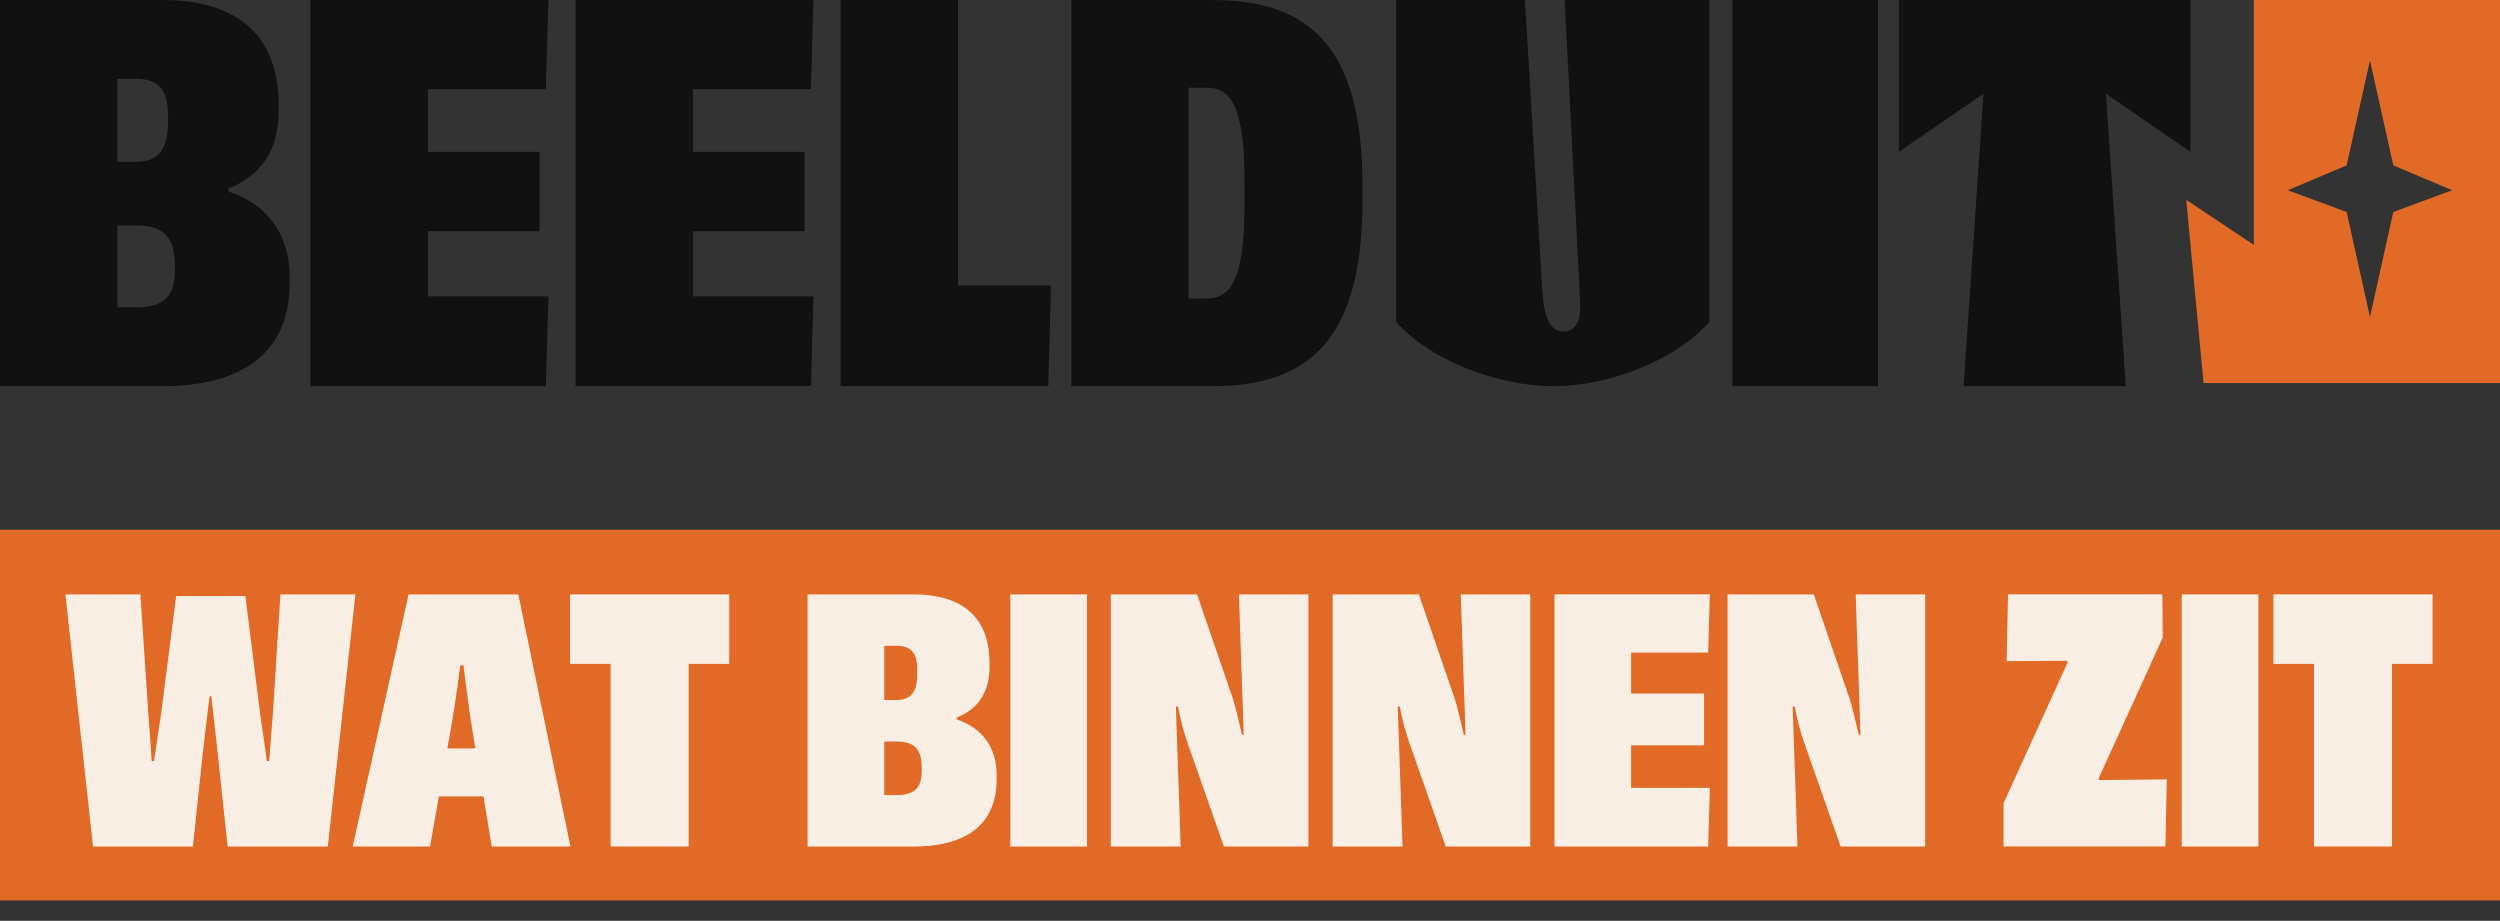 <svg xmlns="http://www.w3.org/2000/svg" id="Layer_1" data-name="Layer 1" viewBox="0 0 764.41 281.55"><rect x="0" y="0" width="764.41" height="281.55" fill="#333333" stroke="none"/><defs><style>      .cls-1 {        fill: #111;      }      .cls-2 {        fill: #e06a26;      }      .cls-3 {        fill: #f9eee4;      }    </style></defs><g><g><g><path class="cls-1" d="M0,0h49.63c21.7,0,35.58,9.73,35.58,32.23v1.76c0,12.45-6.07,20.1-15.32,23.61v.96c11.01,3.67,18.67,12.13,18.67,26.33v1.6c0,22.18-15.48,31.59-38.93,31.59H0S0,0,0,0ZM41.65,49.47c7.02,0,9.73-3.99,9.73-12.45v-1.59c0-7.98-2.87-11.33-9.73-11.33h-5.75v25.37h5.75ZM41.65,93.99c8.46,0,11.81-3.51,11.81-11.17v-1.44c0-8.78-3.19-12.45-11.81-12.45h-5.75v25.05h5.75Z"></path><path class="cls-1" d="M166.9,27.29h-36.06s0,19.15,0,19.15h34.14s0,24.25,0,24.25h-34.14s0,19.94,0,19.94h36.86s-.8,27.45-.8,27.45h-71.97s0-118.08,0-118.08h72.76s-.8,27.29-.8,27.29Z"></path><path class="cls-1" d="M247.95,27.29h-36.06s0,19.15,0,19.15h34.14s0,24.25,0,24.25h-34.14s0,19.94,0,19.94h36.86s-.8,27.45-.8,27.45h-71.97s0-118.08,0-118.08h72.76s-.8,27.29-.8,27.29Z"></path><path class="cls-1" d="M257.03,0h35.91s0,87.29,0,87.29h28.4s-.8,30.8-.8,30.8h-63.51s0-118.08,0-118.08Z"></path><path class="cls-1" d="M327.56,0h43.08c30,0,45.96,14.52,45.96,56.81v4.47c0,42.13-15.96,56.81-45.96,56.81h-43.08s0-118.08,0-118.08ZM369.04,91.27c7.5,0,11.49-6.38,11.49-28.72v-7.02c0-22.5-3.99-28.72-11.49-28.72h-5.58s0,64.46,0,64.46h5.58Z"></path></g><g><path class="cls-1" d="M426.91,98.4V0s39.36,0,39.36,0l5.25,87.9c.49,9.35,2.46,13.45,6.56,13.45,3.61,0,5.41-3.12,5.08-9.02L478.41,0h44.28s0,98.4,0,98.4c-9.84,11.32-30.17,19.68-47.73,19.68-17.71,0-38.21-8.37-48.05-19.68Z"></path><path class="cls-1" d="M529.7,0h44.53s0,118.08,0,118.08h-44.53s0-118.08,0-118.08Z"></path><path class="cls-1" d="M580.66,0h89.07s0,46.39,0,46.39l-25.81-17.72,6.07,89.41h-49.59s6.07-89.41,6.07-89.41l-25.81,17.72V0Z"></path></g></g><path class="cls-2" d="M689.14,0v74.88s-20.67-13.78-20.67-13.78l5.3,56.02h90.65s0-117.13,0-117.13h-75.27ZM731.78,64.82l-7.13,32.11-7.13-32.11-18-6.65,18-7.6,7.13-32.11,7.13,32.11,18,7.6-18,6.65Z"></path></g><g><rect class="cls-2" y="161.98" width="764.41" height="113.34"></rect><g><path class="cls-3" d="M20.01,181.74h22.92l2.4,36.15c.31,4.79.73,8.96,1.04,14.79h.73l2.19-14.69,4.58-35.74h21.15l4.48,35.74c.62,4.69,1.35,8.86,2.08,14.69h.73l1.15-14.79,2.29-36.15h22.92l-8.44,77.1h-30.63l-3.23-30.32-1.77-15.63h-.52l-1.88,15.63-3.23,30.32h-30.53l-8.44-77.1Z"></path><path class="cls-3" d="M124.93,181.74h33.55l15.94,77.1h-24.07l-2.5-15.32h-13.65l-2.71,15.32h-23.65l17.09-77.1ZM145.35,228.83l-1.46-8.96c-.83-5.52-1.56-11.36-2.19-16.46h-.94c-.73,5.11-1.46,10.94-2.4,16.46l-1.56,8.96h8.54Z"></path><path class="cls-3" d="M174.31,181.74h48.66v21.25h-12.4v55.84h-23.86v-55.84h-12.4v-21.25Z"></path><path class="cls-3" d="M246.93,181.74h32.4c14.17,0,23.23,6.36,23.23,21.05v1.15c0,8.13-3.96,13.13-10,15.42v.63c7.19,2.4,12.19,7.92,12.19,17.19v1.04c0,14.48-10.11,20.63-25.42,20.63h-32.4v-77.1ZM274.12,214.03c4.58,0,6.36-2.6,6.36-8.13v-1.04c0-5.21-1.88-7.4-6.36-7.4h-3.75v16.57h3.75ZM274.12,243.1c5.52,0,7.71-2.29,7.71-7.29v-.94c0-5.73-2.08-8.13-7.71-8.13h-3.75v16.36h3.75Z"></path><path class="cls-3" d="M308.92,181.74h23.44v77.1h-23.44v-77.1Z"></path><path class="cls-3" d="M339.65,181.74h26.36l10.42,30.32c1.25,3.33,2.19,7.81,3.33,12.61h.52l-1.46-42.92h21.25v77.1h-25.84l-11.04-31.46c-1.25-3.54-2.19-6.98-3.02-11.36h-.63l1.46,42.82h-21.36v-77.1Z"></path><path class="cls-3" d="M407.48,181.74h26.36l10.42,30.32c1.25,3.33,2.19,7.81,3.33,12.61h.52l-1.46-42.92h21.25v77.1h-25.84l-11.04-31.46c-1.25-3.54-2.19-6.98-3.02-11.36h-.62l1.46,42.82h-21.36v-77.1Z"></path><path class="cls-3" d="M522.29,199.55h-23.55v12.5h22.3v15.84h-22.3v13.02h24.07l-.52,17.92h-46.99v-77.1h47.51l-.52,17.82Z"></path><path class="cls-3" d="M528.23,181.74h26.36l10.42,30.32c1.25,3.33,2.19,7.81,3.33,12.61h.52l-1.46-42.92h21.25v77.1h-25.84l-11.04-31.46c-1.25-3.54-2.19-6.98-3.02-11.36h-.62l1.46,42.82h-21.36v-77.1Z"></path><path class="cls-3" d="M612.61,245.6l19.59-43.03-.1-.52-18.54.1.42-20.42h47.2l.1,13.23-19.59,43.03.1.52,20.73-.21-.42,20.52h-49.49v-13.23Z"></path><path class="cls-3" d="M667.1,181.74h23.44v77.1h-23.44v-77.1Z"></path><path class="cls-3" d="M695.13,181.74h48.66v21.25h-12.4v55.84h-23.86v-55.84h-12.4v-21.25Z"></path></g></g></svg>